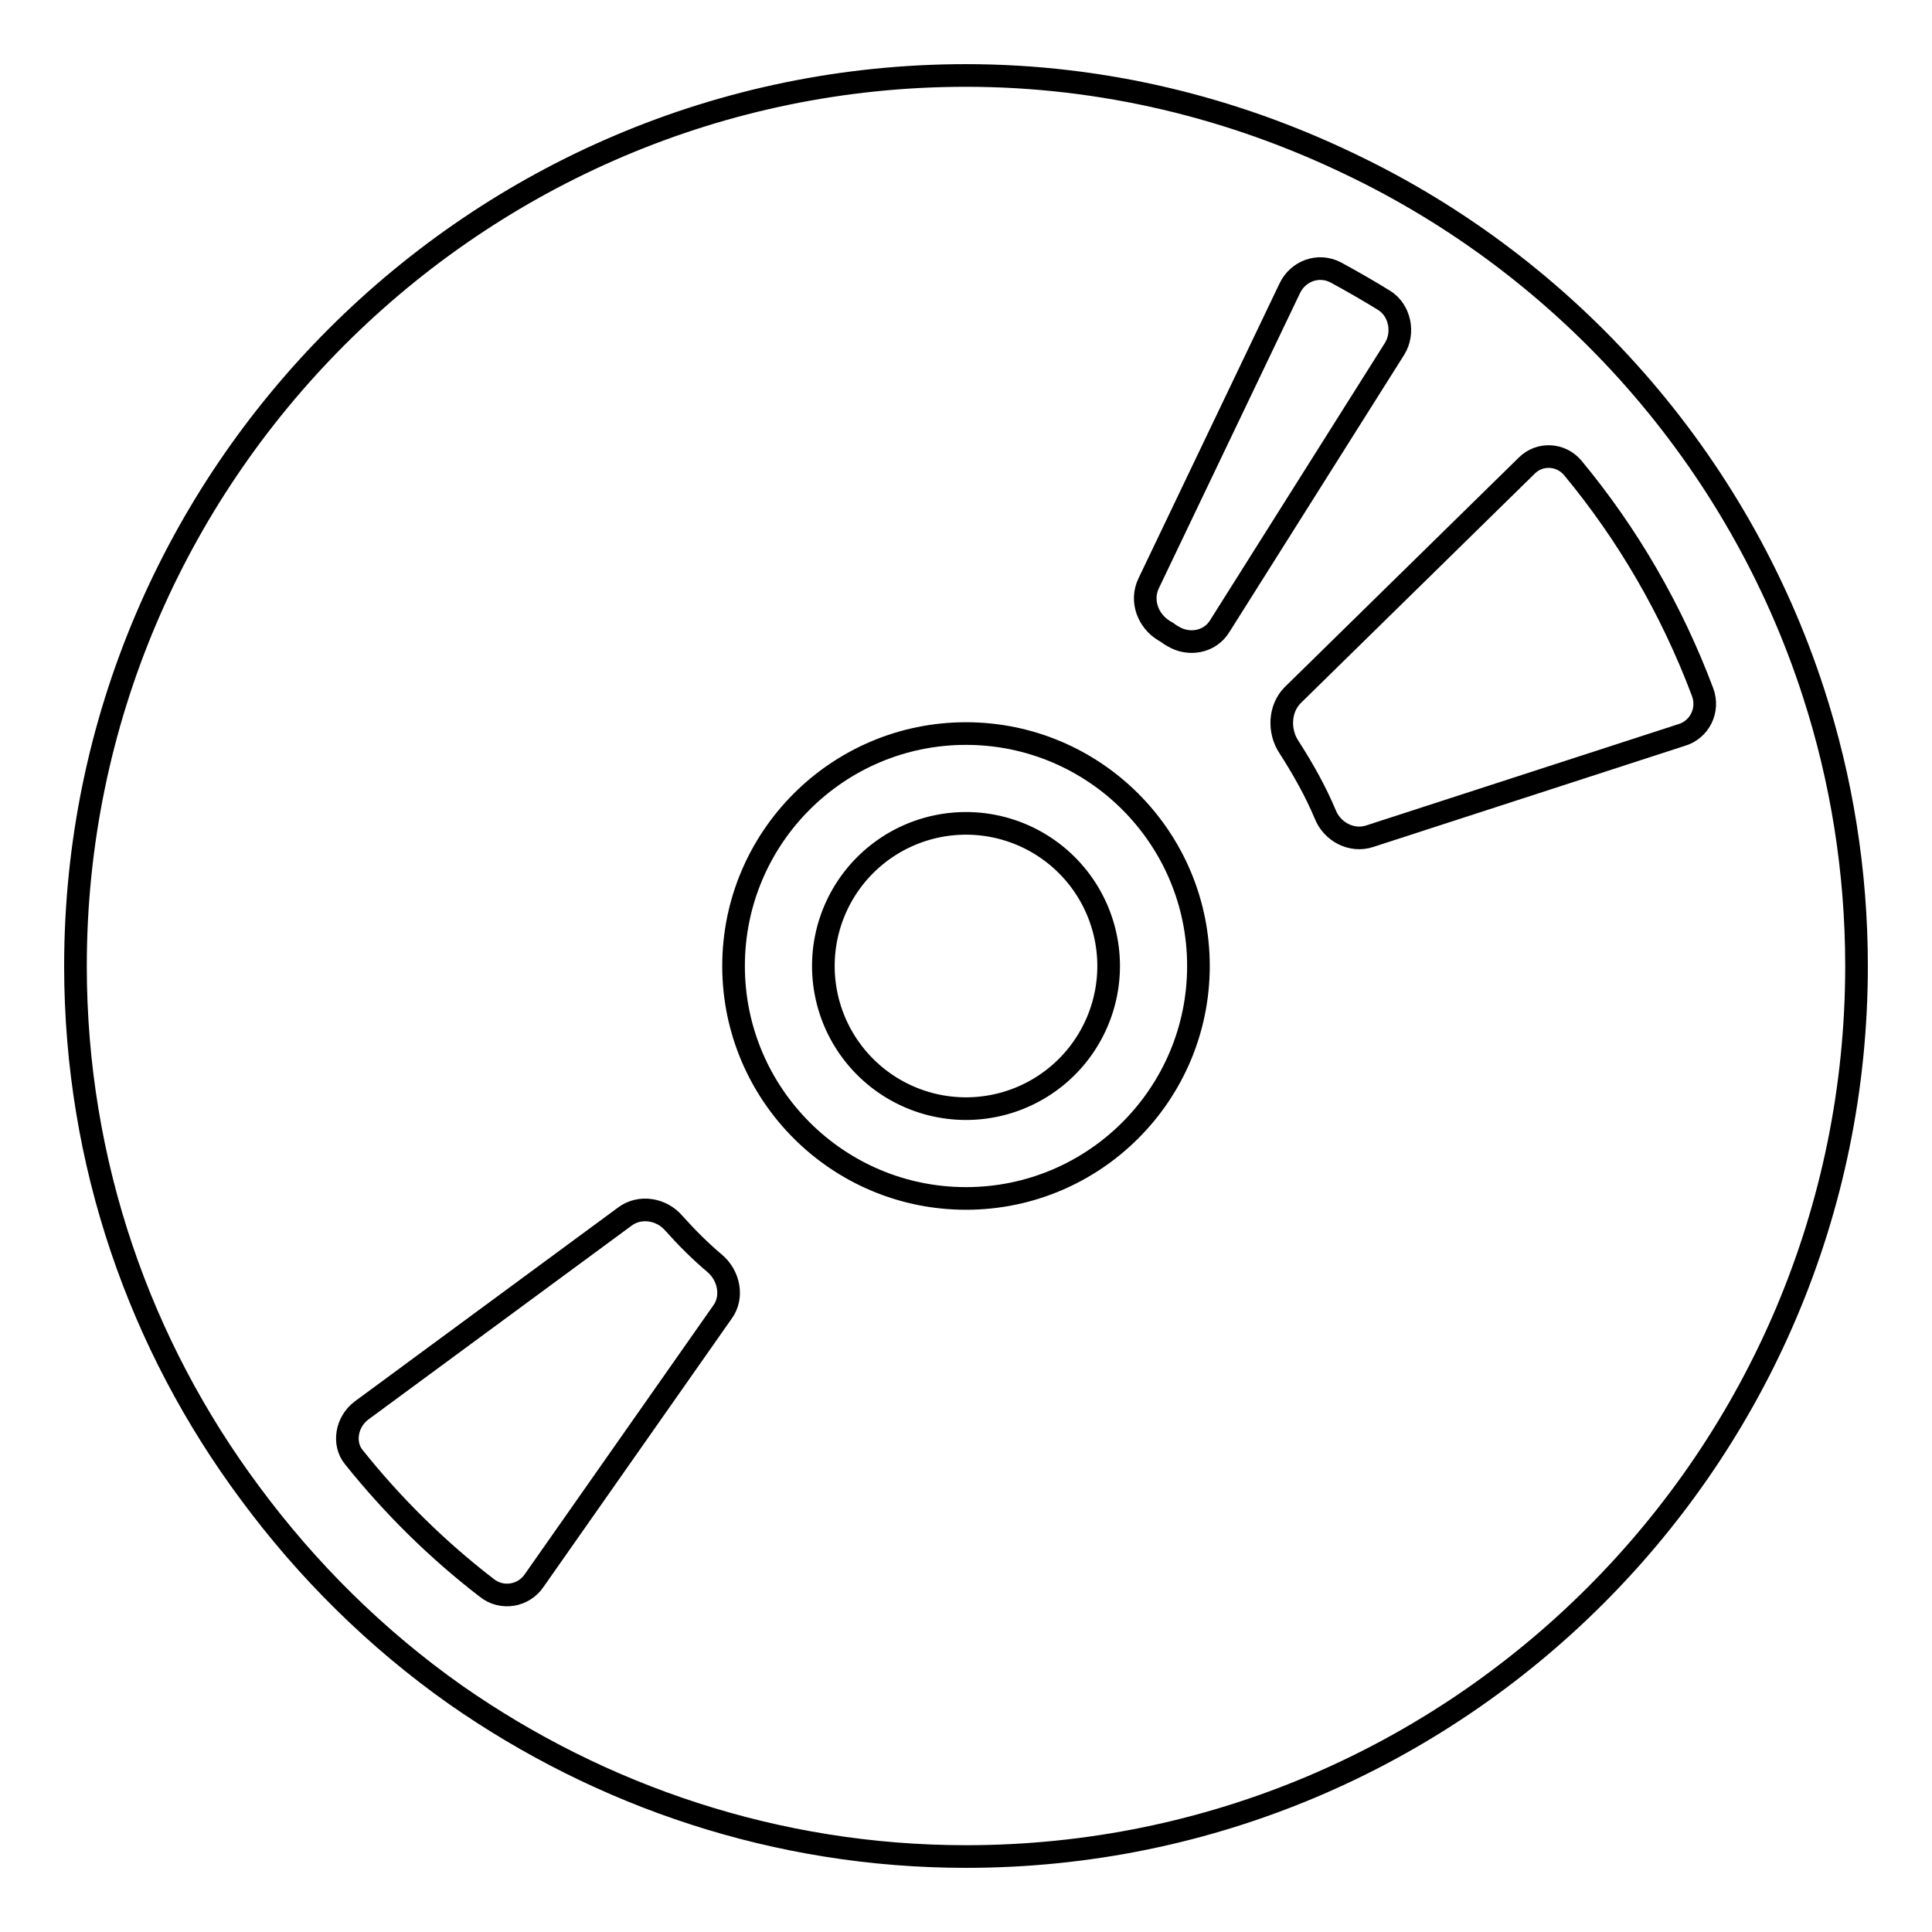 <?xml version="1.0" encoding="utf-8"?>
<!-- Svg Vector Icons : http://www.onlinewebfonts.com/icon -->
<!DOCTYPE svg PUBLIC "-//W3C//DTD SVG 1.1//EN" "http://www.w3.org/Graphics/SVG/1.1/DTD/svg11.dtd">
<svg version="1.1" xmlns="http://www.w3.org/2000/svg" xmlns:xlink="http://www.w3.org/1999/xlink" x="0px" y="0px" viewBox="0 0 256 256" enable-background="new 0 0 256 256" xml:space="preserve">
<g><g><g><path stroke-width="3" fill-opacity="0" stroke="#000000"  d="M60.4,224.6C79.6,238,102.9,246,128,246c65.1,0,118-52.9,118-118c0-12.6-2-24.8-5.7-36.2c-10-30.9-32.5-56.3-61.5-70.1C163.4,14.3,146.2,10,128,10C63,10,10,63,10,128c0,26.2,8.6,50.3,23.1,69.8C40.7,208.1,49.9,217.2,60.4,224.6z M208.4,62c7.3,8.8,13.1,18.8,17.2,29.7c0.9,2.4-0.4,5-2.8,5.7l-41.3,13.4c-2.4,0.8-5-0.6-5.9-2.9c-1.3-3.1-3-6.1-4.8-8.9c-1.4-2.1-1.3-5.1,0.5-6.9l31-30.4C204,60,206.8,60.1,208.4,62z M152.2,77.3l18.7-39.1c1.1-2.3,3.8-3.3,6.1-2.1c2.2,1.2,4.3,2.4,6.4,3.7c2.1,1.3,2.7,4.3,1.4,6.4L161.6,83c-1.3,2.1-4.1,2.6-6.2,1.3c-0.4-0.2-0.7-0.5-1.1-0.7C152.1,82.3,151.1,79.6,152.2,77.3z M128,97.2c17,0,30.8,13.8,30.8,30.8c0,17-13.8,30.8-30.8,30.8c-17,0-30.8-13.8-30.8-30.8C97.2,111,111,97.2,128,97.2z M47.9,186.9l34.9-25.7c2-1.5,4.9-1,6.5,0.9c1.7,1.9,3.5,3.7,5.4,5.3c1.9,1.6,2.5,4.5,1,6.5l-24.9,35.5c-1.4,2.1-4.3,2.6-6.3,1c-6.5-5-12.4-10.8-17.6-17.3C45.4,191.3,45.9,188.4,47.9,186.9z"/><path stroke-width="3" fill-opacity="0" stroke="#000000"  d="M109.1 128a18.9 18.9 0 1 0 37.8 0a18.9 18.9 0 1 0 -37.8 0z"/></g><g></g><g></g><g></g><g></g><g></g><g></g><g></g><g></g><g></g><g></g><g></g><g></g><g></g><g></g><g></g></g></g>
</svg>